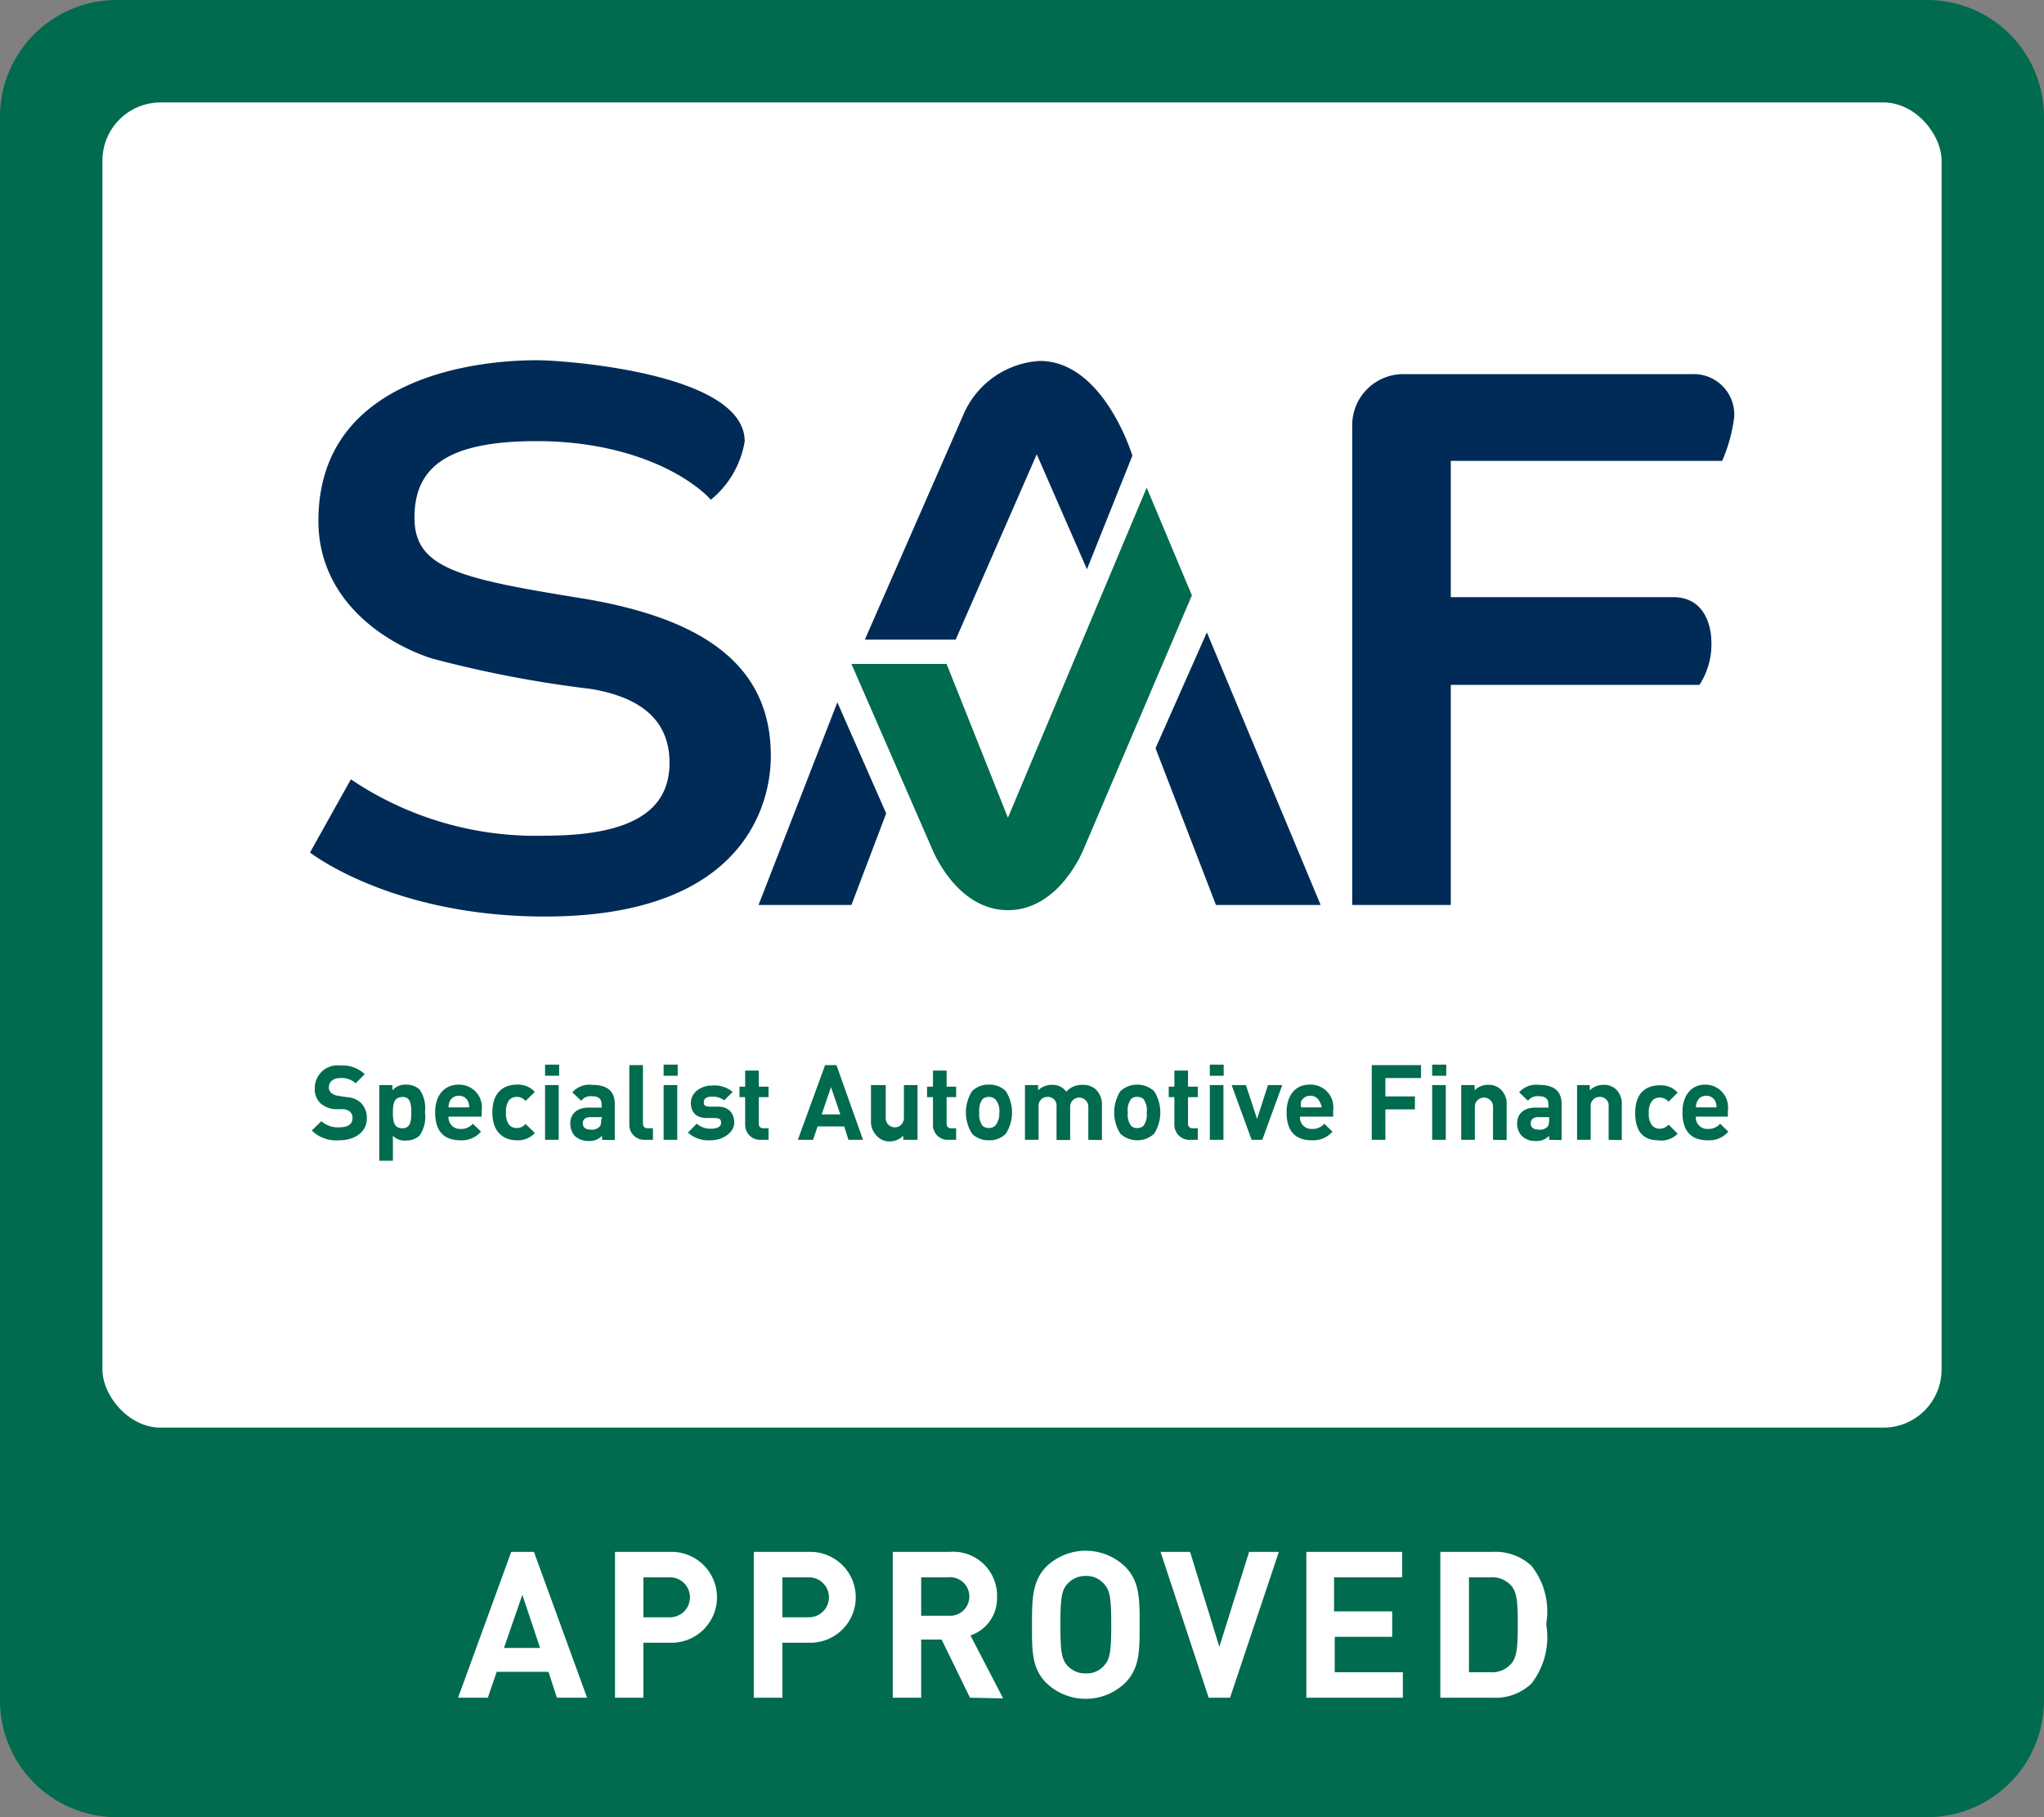 <svg id="Layer_1" data-name="Layer 1" xmlns="http://www.w3.org/2000/svg" viewBox="0 0 90 80"><rect x="0" y="0" width="90" height="80" fill="#808080" stroke="none"/><defs><style>.cls-1{fill:#006b4f;}.cls-2{fill:#fff;}.cls-3{fill:#002b56;}</style></defs><path class="cls-1" d="M90,74.87A5.14,5.14,0,0,1,84.89,80H5.11A5.14,5.14,0,0,1,0,74.87V5.13A5.14,5.14,0,0,1,5.11,0H84.89A5.14,5.14,0,0,1,90,5.13Z"/><path class="cls-2" d="M24.52,74.74l-.37-1.14H21.87l-.39,1.14H20.17l2.34-6.42h1l2.34,6.42ZM23,70.21l-.81,2.34h1.59Z"/><path class="cls-2" d="M29.57,72.32H28.33v2.42H27.08V68.32h2.49a2,2,0,1,1,0,4Zm-.07-2.88H28.33V71.2H29.5a.88.88,0,1,0,0-1.76Z"/><path class="cls-2" d="M35.68,72.32H34.45v2.42H33.19V68.32h2.49a2,2,0,1,1,0,4Zm-.06-2.88H34.45V71.2h1.17a.88.88,0,1,0,0-1.76Z"/><path class="cls-2" d="M42.71,74.74l-1.25-2.56h-.9v2.56H39.31V68.32h2.51a1.93,1.93,0,0,1,2.08,2A1.72,1.72,0,0,1,42.73,72l1.44,2.77Zm-1-5.3H40.56v1.69h1.18a.85.85,0,1,0,0-1.69Z"/><path class="cls-2" d="M49.54,74.09a2.5,2.5,0,0,1-3.47,0c-.65-.65-.63-1.45-.63-2.56s0-1.91.63-2.56a2.5,2.5,0,0,1,3.47,0c.65.65.64,1.45.64,2.56S50.19,73.44,49.54,74.09Zm-.93-4.36a1,1,0,0,0-.8-.35,1.06,1.06,0,0,0-.81.35c-.24.27-.31.56-.31,1.8s.07,1.53.31,1.8a1.05,1.05,0,0,0,.81.34,1,1,0,0,0,.8-.34c.25-.27.32-.57.32-1.8S48.86,70,48.61,69.73Z"/><path class="cls-2" d="M54.16,74.74h-.94L51.1,68.32h1.3l1.29,4.18L55,68.32h1.31Z"/><path class="cls-2" d="M57.52,74.74V68.32h4.22v1.12h-3v1.5H61.3v1.12H58.77v1.56h3v1.12Z"/><path class="cls-2" d="M67.43,74.12a2.29,2.29,0,0,1-1.69.62H63.42V68.32h2.32a2.33,2.33,0,0,1,1.69.61,3.24,3.24,0,0,1,.65,2.57A3.34,3.34,0,0,1,67.43,74.12Zm-.87-4.29a1.12,1.12,0,0,0-.94-.39h-.94v4.18h.94a1.12,1.12,0,0,0,.94-.4c.23-.28.27-.74.27-1.72S66.79,70.12,66.56,69.83Z"/><rect class="cls-2" x="4.51" y="4.51" width="80.98" height="58.34" rx="2.56"/><path class="cls-3" d="M45.78,15.89c2.82,0,4.08,4.17,4.08,4.17l-2,5L45.65,20l-3.57,8.16h-4l4.32-9.86A3.91,3.91,0,0,1,45.78,15.89Z"/><polygon class="cls-3" points="33.4 39.84 37.49 39.84 39.02 35.81 36.87 30.92 33.4 39.84"/><path class="cls-1" d="M50.49,21.47,44.38,36l-2.7-6.77H37.49l3.56,8.16s1.05,2.68,3.33,2.68,3.33-2.68,3.33-2.68l4.77-11.18Z"/><polygon class="cls-3" points="53.14 27.84 50.88 32.94 53.54 39.84 58.15 39.84 53.14 27.84"/><path class="cls-3" d="M59.54,39.84h4.34V30.15H74.83a3.28,3.28,0,0,0,.52-2s0-1.86-1.67-1.86h-9.8v-6H75.83a7,7,0,0,0,.53-1.94,1.78,1.78,0,0,0-1.79-1.88H61.8a2.25,2.25,0,0,0-2.26,2.31Z"/><path class="cls-3" d="M31.3,22a4.19,4.19,0,0,0,1.49-2.57c0-3.06-8.16-3.57-9.06-3.57-.63,0-9.71-.16-9.71,7.07,0,3.41,2.79,5.34,5,6.06a50.53,50.53,0,0,0,7,1.34c1.91.32,3.46,1.18,3.46,3.25s-1.6,3.21-5.48,3.21a14.55,14.55,0,0,1-8.55-2.48l-1.8,3.22S17.23,40.35,24,40.35c9.94,0,9.94-6.36,9.94-7.08,0-4-3-6.07-8.39-6.94S18.25,25,18.25,22.79s1.42-3.37,5.38-3.37S30.24,20.86,31.3,22Z"/><path class="cls-1" d="M14.93,50.2a1.53,1.53,0,0,1-1.2-.43l.42-.41a1.09,1.09,0,0,0,.79.27c.38,0,.58-.14.58-.4a.36.36,0,0,0-.1-.28.56.56,0,0,0-.29-.12l-.4,0a1.08,1.08,0,0,1-.63-.27.87.87,0,0,1-.24-.65,1,1,0,0,1,1.14-1,1.4,1.4,0,0,1,1.06.38l-.4.4a.92.92,0,0,0-.67-.23c-.35,0-.51.19-.51.42a.3.3,0,0,0,.1.23.56.56,0,0,0,.3.13l.39.06a1,1,0,0,1,.62.25.92.92,0,0,1,.26.7C16.15,49.84,15.62,50.2,14.93,50.2Z"/><path class="cls-1" d="M18.47,50a.86.86,0,0,1-.59.21A.7.7,0,0,1,17.3,50v1.1h-.6V47.77h.58V48a.75.75,0,0,1,.6-.25.86.86,0,0,1,.59.21,1.42,1.42,0,0,1,.24,1A1.45,1.45,0,0,1,18.47,50Zm-.76-1.7c-.36,0-.41.29-.41.68s.05.69.41.69.4-.3.4-.69S18.07,48.29,17.71,48.29Z"/><path class="cls-1" d="M19.75,49.16a.5.5,0,0,0,.52.54.67.67,0,0,0,.55-.23l.36.35a1.12,1.12,0,0,1-.91.38c-.57,0-1.11-.25-1.11-1.23,0-.78.42-1.22,1.05-1.22a1,1,0,0,1,1,1.14v.27Zm.86-.67a.43.43,0,0,0-.4-.25.43.43,0,0,0-.41.25.71.71,0,0,0-.05.26h.91A.71.71,0,0,0,20.61,48.49Z"/><path class="cls-1" d="M22.76,50.2c-.48,0-1.08-.25-1.08-1.23s.6-1.22,1.08-1.22a1,1,0,0,1,.79.32l-.41.4a.48.48,0,0,0-.38-.18.44.44,0,0,0-.35.15.84.84,0,0,0-.13.53.86.86,0,0,0,.13.54.44.44,0,0,0,.35.15.48.48,0,0,0,.38-.18l.41.4A1,1,0,0,1,22.76,50.2Z"/><path class="cls-1" d="M24,47.36v-.49h.62v.49Zm0,2.82V47.77h.6v2.41Z"/><path class="cls-1" d="M26.51,50.18V50a.74.74,0,0,1-.59.23A.86.86,0,0,1,25.3,50a.83.83,0,0,1-.19-.54c0-.39.26-.7.82-.7h.56v-.12c0-.26-.12-.38-.44-.38a.52.52,0,0,0-.46.2l-.39-.37a1,1,0,0,1,.87-.33c.67,0,1,.28,1,.84v1.59Zm0-1H26c-.22,0-.34.1-.34.27s.11.28.35.28a.46.46,0,0,0,.38-.12c.06-.05.08-.15.08-.3Z"/><path class="cls-1" d="M28.41,50.18a.66.66,0,0,1-.7-.69v-2.6h.6v2.56c0,.14.06.22.21.22h.23v.51Z"/><path class="cls-1" d="M29.22,47.36v-.49h.62v.49Zm0,2.82V47.77h.6v2.41Z"/><path class="cls-1" d="M31.29,50.2a1.34,1.34,0,0,1-1-.34l.39-.39a.91.91,0,0,0,.64.22c.21,0,.43-.07.43-.25s-.07-.2-.25-.22l-.38,0c-.44,0-.7-.23-.7-.67s.43-.76.92-.76a1.26,1.26,0,0,1,.92.28l-.37.37a.86.86,0,0,0-.56-.16c-.24,0-.34.11-.34.23s0,.19.25.21l.38,0c.47,0,.71.3.71.71S31.85,50.2,31.29,50.2Z"/><path class="cls-1" d="M33.51,50.18a.66.66,0,0,1-.7-.69V48.3h-.25v-.46h.25v-.71h.6v.71h.43v.46h-.43v1.15a.19.19,0,0,0,.21.22h.22v.51Z"/><path class="cls-1" d="M37.36,50.18l-.19-.59H36l-.2.59h-.67l1.2-3.29h.5L38,50.18Zm-.77-2.32-.41,1.2H37Z"/><path class="cls-1" d="M39.77,50.18V50a.82.82,0,0,1-.6.25A.75.75,0,0,1,38.6,50a.9.9,0,0,1-.25-.68V47.77H39v1.46a.4.4,0,1,0,.8,0V47.77h.6v2.41Z"/><path class="cls-1" d="M41.77,50.18a.65.65,0,0,1-.69-.69V48.3h-.26v-.46h.26v-.71h.6v.71h.42v.46h-.42v1.15c0,.14.06.22.2.22h.22v.51Z"/><path class="cls-1" d="M44.29,49.91a1,1,0,0,1-.75.29,1,1,0,0,1-.74-.29,1.75,1.75,0,0,1,0-1.87,1,1,0,0,1,.74-.29,1,1,0,0,1,.75.29,1.75,1.75,0,0,1,0,1.87Zm-.47-1.52a.44.44,0,0,0-.56,0,.84.84,0,0,0-.14.58.87.87,0,0,0,.14.59.44.44,0,0,0,.56,0A.82.82,0,0,0,44,49,.79.79,0,0,0,43.82,48.39Z"/><path class="cls-1" d="M47.92,50.18V48.72a.4.4,0,1,0-.8,0v1.47h-.6V48.72a.38.38,0,0,0-.39-.43.39.39,0,0,0-.4.43v1.46h-.6V47.77h.58V48a.85.85,0,0,1,.6-.24.74.74,0,0,1,.64.3.92.92,0,0,1,.72-.3.82.82,0,0,1,.59.21.91.91,0,0,1,.26.68v1.54Z"/><path class="cls-1" d="M50.82,49.91a1.1,1.1,0,0,1-1.49,0,1.75,1.75,0,0,1,0-1.87,1.1,1.1,0,0,1,1.49,0,1.75,1.75,0,0,1,0,1.87Zm-.47-1.52a.37.37,0,0,0-.28-.1.33.33,0,0,0-.27.1.79.79,0,0,0-.14.58.82.82,0,0,0,.14.59.33.33,0,0,0,.27.1.37.37,0,0,0,.28-.1.82.82,0,0,0,.14-.59A.79.79,0,0,0,50.35,48.39Z"/><path class="cls-1" d="M52.41,50.18a.66.66,0,0,1-.7-.69V48.3h-.25v-.46h.25v-.71h.6v.71h.43v.46h-.43v1.15a.19.19,0,0,0,.21.22h.22v.51Z"/><path class="cls-1" d="M53.27,47.36v-.49h.61v.49Zm0,2.82V47.77h.6v2.41Z"/><path class="cls-1" d="M55.58,50.18h-.47l-.88-2.41h.63l.49,1.49.48-1.49h.63Z"/><path class="cls-1" d="M57.24,49.16a.5.5,0,0,0,.52.54.67.67,0,0,0,.55-.23l.36.35a1.12,1.12,0,0,1-.91.38c-.57,0-1.11-.25-1.11-1.23,0-.78.42-1.22,1-1.22a1,1,0,0,1,1.05,1.14v.27Zm.86-.67a.43.43,0,0,0-.41-.25.43.43,0,0,0-.4.25.71.71,0,0,0,0,.26h.91A.71.71,0,0,0,58.1,48.49Z"/><path class="cls-1" d="M61,47.46v.81h1.3v.57H61v1.34H60.4V46.89h2.17v.57Z"/><path class="cls-1" d="M63.06,47.36v-.49h.62v.49Zm0,2.82V47.77h.6v2.41Z"/><path class="cls-1" d="M65.74,50.18V48.72a.4.4,0,1,0-.8,0v1.46h-.6V47.77h.59V48a.81.81,0,0,1,.6-.24.75.75,0,0,1,.56.21.87.87,0,0,1,.25.68v1.54Z"/><path class="cls-1" d="M68.21,50.18V50a.73.73,0,0,1-.59.23A.82.82,0,0,1,67,50a.78.78,0,0,1-.2-.54c0-.39.26-.7.82-.7h.56v-.12c0-.26-.12-.38-.44-.38a.52.52,0,0,0-.46.2l-.39-.37a1,1,0,0,1,.87-.33c.67,0,1,.28,1,.84v1.59Zm0-1h-.47c-.22,0-.34.1-.34.27s.11.28.35.28a.45.45,0,0,0,.38-.12c.06-.05.08-.15.08-.3Z"/><path class="cls-1" d="M70.83,50.18V48.72a.38.38,0,0,0-.39-.43.39.39,0,0,0-.4.43v1.46h-.6V47.77H70V48a.85.85,0,0,1,.6-.24.77.77,0,0,1,.57.21.89.89,0,0,1,.24.68v1.54Z"/><path class="cls-1" d="M73,50.2C72.55,50.2,72,50,72,49s.6-1.22,1.08-1.22a1,1,0,0,1,.79.32l-.4.4a.51.51,0,0,0-.39-.18.42.42,0,0,0-.34.15.78.78,0,0,0-.14.53.79.79,0,0,0,.14.54.42.42,0,0,0,.34.15.51.51,0,0,0,.39-.18l.4.4A1,1,0,0,1,73,50.2Z"/><path class="cls-1" d="M74.67,49.16a.5.5,0,0,0,.53.54.67.67,0,0,0,.54-.23l.36.35a1.11,1.11,0,0,1-.91.38c-.57,0-1.11-.25-1.11-1.23,0-.78.42-1.22,1-1.22a1,1,0,0,1,1,1.14v.27Zm.86-.67a.43.43,0,0,0-.4-.25.41.41,0,0,0-.4.25.71.71,0,0,0-.06.26h.91A.55.55,0,0,0,75.53,48.49Z"/></svg>